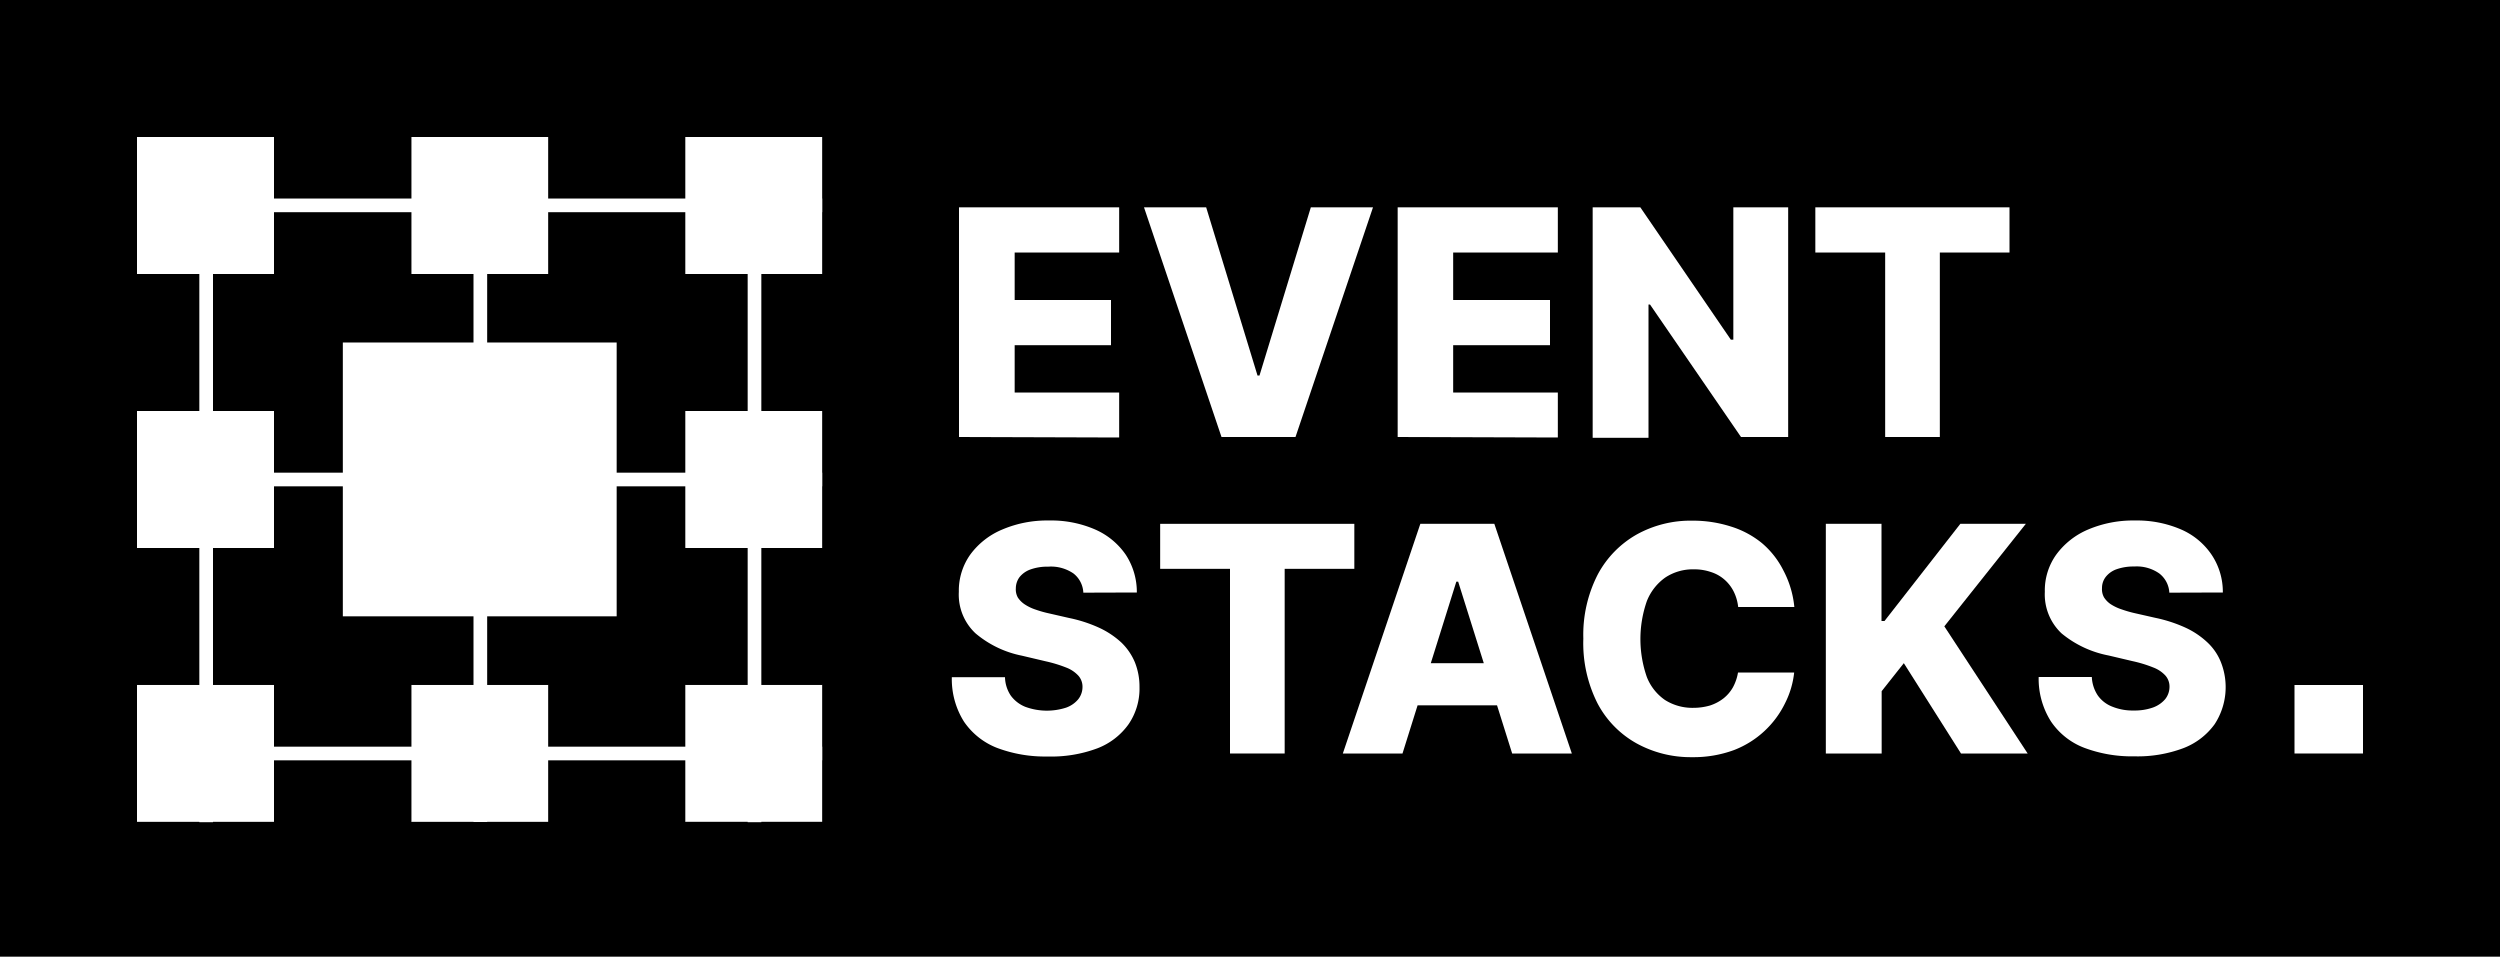 <svg xmlns="http://www.w3.org/2000/svg" xmlns:xlink="http://www.w3.org/1999/xlink" viewBox="0 0 150 57.4"><defs><clipPath id="a"><rect x="8.22" y="8.22" width="41.11" height="41.11"/></clipPath></defs><rect width="150" height="57.4"/><rect x="8.22" y="8.22" width="41.11" height="41.11"/><g clip-path="url(#a)"><rect x="41.11" y="41.09" width="8.22" height="8.22" fill="#fff"/><rect x="41.11" y="32.87" width="8.22" height="8.22"/><rect x="41.11" y="24.66" width="8.22" height="8.22" fill="#fff"/><rect x="41.11" y="16.44" width="8.22" height="8.22"/><rect x="41.11" y="8.22" width="8.22" height="8.22" fill="#fff"/><rect x="32.89" y="41.09" width="8.22" height="8.22"/><rect x="32.89" y="32.87" width="8.22" height="8.22"/><rect x="32.89" y="24.66" width="8.22" height="8.22"/><rect x="32.89" y="16.44" width="8.22" height="8.22"/><rect x="32.89" y="8.22" width="8.22" height="8.22"/><rect x="24.67" y="41.09" width="8.22" height="8.22" fill="#fff"/><rect x="24.67" y="32.87" width="8.22" height="8.22"/><rect x="24.67" y="24.66" width="8.22" height="8.22" fill="#fff"/><rect x="24.67" y="16.44" width="8.22" height="8.22"/><rect x="24.67" y="8.22" width="8.22" height="8.22" fill="#fff"/><rect x="16.46" y="41.09" width="8.22" height="8.22"/><rect x="16.46" y="32.87" width="8.22" height="8.22"/><rect x="16.46" y="24.66" width="8.22" height="8.22"/><rect x="16.46" y="16.44" width="8.22" height="8.22"/><rect x="16.46" y="8.22" width="8.22" height="8.22"/><rect x="8.22" y="41.09" width="8.22" height="8.22" fill="#fff"/><rect x="8.22" y="32.87" width="8.22" height="8.22"/><rect x="8.22" y="24.66" width="8.22" height="8.22" fill="#fff"/><rect x="8.22" y="16.44" width="8.22" height="8.22"/><rect x="8.22" y="8.22" width="8.22" height="8.22" fill="#fff"/><rect x="8.22" y="28.36" width="41.11" height="0.82" fill="#fff"/><rect x="8.22" y="11.91" width="41.11" height="0.82" fill="#fff"/><rect x="8.22" y="44.8" width="41.11" height="0.82" fill="#fff"/><rect x="44.86" y="8.22" width="0.82" height="41.11" fill="#fff"/><rect x="11.96" y="8.22" width="0.82" height="41.11" fill="#fff"/><rect x="28.41" y="8.22" width="0.82" height="41.1" fill="#fff"/></g><rect x="20.57" y="20.55" width="16.43" height="16.43" fill="#fff"/><path d="M57.54,26.22V12.44h9.61v2.71H60.88V18h5.78v2.71H60.88v2.84h6.27v2.7Z" fill="#fff"/><path d="M72.37,12.44l3.08,10.09h.12l3.08-10.09h3.73L77.73,26.22H73.29L68.64,12.44Z" fill="#fff"/><path d="M83.86,26.22V12.44h9.61v2.71H87.19V18H93v2.71H87.19v2.84h6.28v2.7Z" fill="#fff"/><path d="M107.29,12.44V26.22h-2.83L99,18.27h-.09v8H95.56V12.44h2.86l5.43,7.94H104V12.44Z" fill="#fff"/><path d="M108.92,15.15V12.44h11.65v2.71h-4.18V26.22h-3.28V15.15Z" fill="#fff"/><path d="M65,35.56a1.55,1.55,0,0,0-.59-1.15A2.38,2.38,0,0,0,62.89,34a3,3,0,0,0-1.07.17,1.47,1.47,0,0,0-.65.46,1.14,1.14,0,0,0-.22.67,1,1,0,0,0,.12.55,1.45,1.45,0,0,0,.41.41,2.73,2.73,0,0,0,.64.31,6.78,6.78,0,0,0,.85.24l1.18.27a8.36,8.36,0,0,1,1.81.59,5.15,5.15,0,0,1,1.32.88,3.55,3.55,0,0,1,.81,1.18,3.92,3.92,0,0,1,.28,1.49,3.78,3.78,0,0,1-.66,2.24,4.1,4.1,0,0,1-1.87,1.44,7.89,7.89,0,0,1-3,.49,8.14,8.14,0,0,1-3-.51,4.28,4.28,0,0,1-2-1.58,4.78,4.78,0,0,1-.73-2.67h3.19a2.06,2.06,0,0,0,.35,1.11,2,2,0,0,0,.87.67,3.75,3.75,0,0,0,2.44.05,1.66,1.66,0,0,0,.73-.5,1.19,1.19,0,0,0,.26-.74,1,1,0,0,0-.24-.67,1.93,1.93,0,0,0-.72-.49,8.08,8.08,0,0,0-1.24-.38l-1.44-.34A6.18,6.18,0,0,1,58.53,38a3.18,3.18,0,0,1-1-2.49,3.74,3.74,0,0,1,.69-2.24,4.55,4.55,0,0,1,1.92-1.5,6.84,6.84,0,0,1,2.79-.54,6.6,6.6,0,0,1,2.78.54,4.33,4.33,0,0,1,1.84,1.52,4.08,4.08,0,0,1,.66,2.26Z" fill="#fff"/><path d="M69.61,34.13v-2.7H81.26v2.7H77.08V45.21H73.8V34.13Z" fill="#fff"/><path d="M84.15,45.21H80.57l4.65-13.78h4.44l4.65,13.78H90.73L87.49,34.9h-.11Zm-.48-5.42h7.49v2.53H83.67Z" fill="#fff"/><path d="M107.66,36.42h-3.37a2.72,2.72,0,0,0-.27-.93,2.33,2.33,0,0,0-.56-.72,2.27,2.27,0,0,0-.81-.45,3.05,3.05,0,0,0-1-.16,3,3,0,0,0-1.73.49,3.14,3.14,0,0,0-1.11,1.42,6.91,6.91,0,0,0,0,4.55A3,3,0,0,0,99.9,42a3.07,3.07,0,0,0,1.7.47,3.57,3.57,0,0,0,1-.14,2.65,2.65,0,0,0,.8-.42,2.27,2.27,0,0,0,.57-.66,2.82,2.82,0,0,0,.31-.9l3.37,0a5.28,5.28,0,0,1-.53,1.81A5.68,5.68,0,0,1,104.05,45a7,7,0,0,1-2.52.43,6.73,6.73,0,0,1-3.34-.83,5.88,5.88,0,0,1-2.34-2.4A8,8,0,0,1,95,38.32a7.92,7.92,0,0,1,.87-3.86,6,6,0,0,1,2.35-2.4,6.66,6.66,0,0,1,3.31-.82,7.47,7.47,0,0,1,2.32.35,5.54,5.54,0,0,1,1.87,1A5.2,5.2,0,0,1,107,34.22,5.88,5.88,0,0,1,107.66,36.42Z" fill="#fff"/><path d="M109.55,45.21V31.43h3.34v5.83h.18l4.55-5.83h3.93l-4.89,6.15,5,7.63h-4l-3.43-5.42-1.33,1.68v3.74Z" fill="#fff"/><path d="M130.16,35.56a1.56,1.56,0,0,0-.6-1.15,2.35,2.35,0,0,0-1.5-.42,3.06,3.06,0,0,0-1.08.17,1.43,1.43,0,0,0-.64.46,1.08,1.08,0,0,0-.22.67,1,1,0,0,0,.12.55,1.41,1.41,0,0,0,.4.41,2.81,2.81,0,0,0,.65.31,7.12,7.12,0,0,0,.84.24l1.19.27a8.54,8.54,0,0,1,1.81.59,4.92,4.92,0,0,1,1.31.88,3.28,3.28,0,0,1,.81,1.18,4.07,4.07,0,0,1-.37,3.73A4.13,4.13,0,0,1,131,44.89a7.8,7.8,0,0,1-2.94.49,8.11,8.11,0,0,1-3-.51,4.23,4.23,0,0,1-2-1.58,4.78,4.78,0,0,1-.74-2.67h3.19a2.15,2.15,0,0,0,.36,1.11,1.9,1.9,0,0,0,.87.67,3.23,3.23,0,0,0,1.29.23,3.27,3.27,0,0,0,1.15-.18,1.73,1.73,0,0,0,.73-.5,1.19,1.19,0,0,0,.26-.74,1,1,0,0,0-.24-.67,1.9,1.9,0,0,0-.73-.49,7.74,7.74,0,0,0-1.24-.38l-1.44-.34A6.28,6.28,0,0,1,123.69,38a3.21,3.21,0,0,1-1-2.49,3.68,3.68,0,0,1,.69-2.24,4.58,4.58,0,0,1,1.91-1.5,6.89,6.89,0,0,1,2.8-.54,6.66,6.66,0,0,1,2.78.54,4.24,4.24,0,0,1,1.83,1.52,4,4,0,0,1,.67,2.26Z" fill="#fff"/><rect x="137.67" y="41.1" width="4.11" height="4.11" fill="#fff"/></svg>